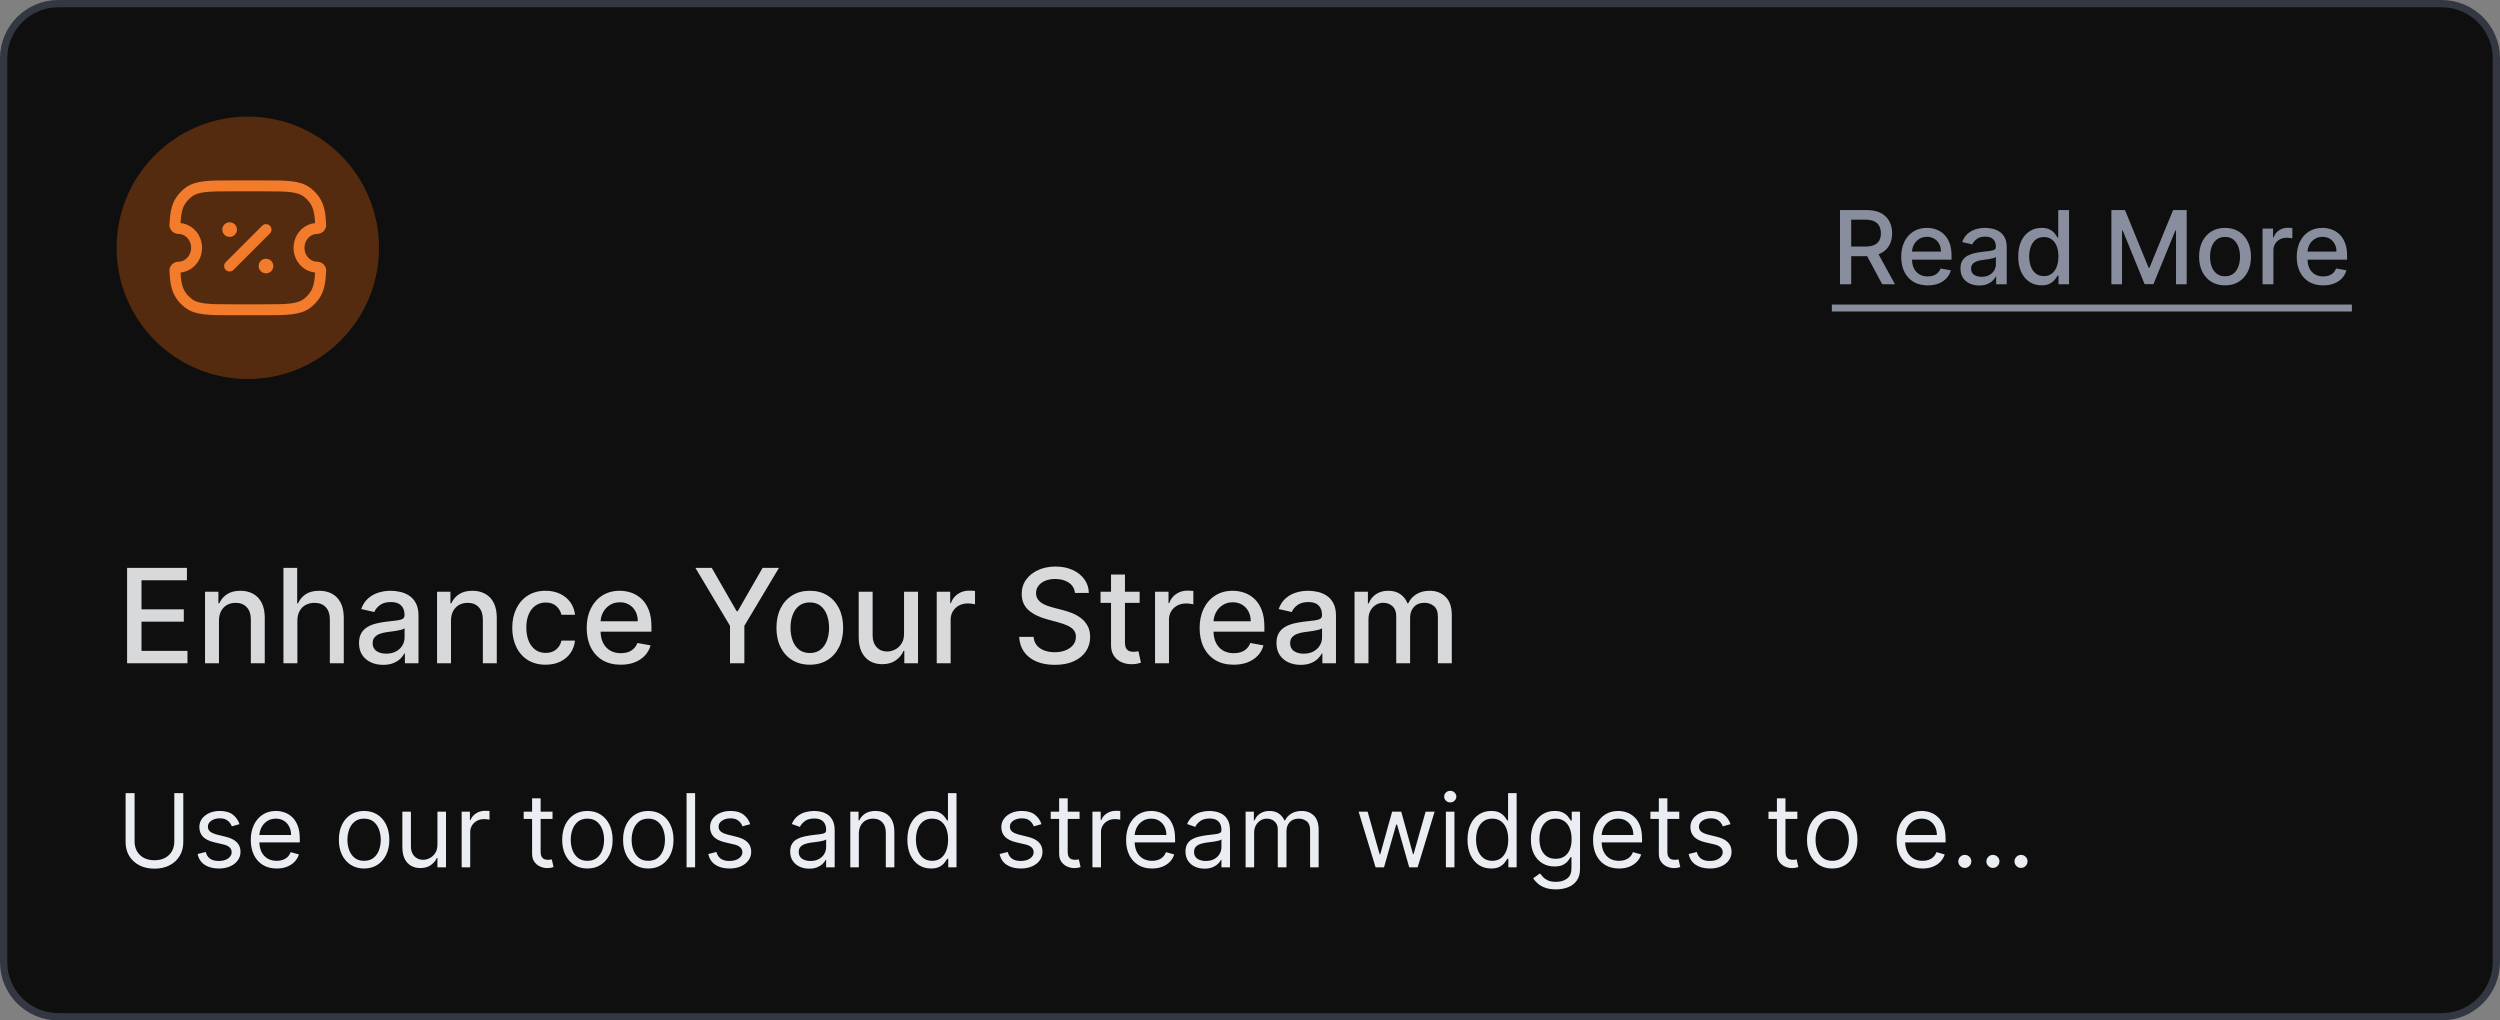 <svg width="343" height="140" viewBox="0 0 343 140" fill="none" xmlns="http://www.w3.org/2000/svg">
<rect x="0" y="0" width="343" height="140" fill="#808080" stroke="none"/>
<path d="M0.5 8C0.5 3.858 3.858 0.5 8 0.5H335C339.142 0.5 342.5 3.858 342.5 8V132C342.5 136.142 339.142 139.5 335 139.5H8C3.858 139.5 0.5 136.142 0.5 132V8Z" fill="#0F0F10"/>
<path d="M0.5 8C0.5 3.858 3.858 0.5 8 0.5H335C339.142 0.5 342.5 3.858 342.5 8V132C342.5 136.142 339.142 139.5 335 139.5H8C3.858 139.5 0.5 136.142 0.5 132V8Z" stroke="#323741"/>
<path d="M16 34C16 24.059 24.059 16 34 16C43.941 16 52 24.059 52 34C52 43.941 43.941 52 34 52C24.059 52 16 43.941 16 34Z" fill="#552B0F"/>
<path d="M24.465 31.344C24.216 31.344 23.989 31.142 24 30.879C24.067 29.337 24.255 28.333 24.78 27.539C25.082 27.082 25.458 26.685 25.889 26.365C27.056 25.5 28.701 25.5 31.993 25.5H36.008C39.299 25.5 40.944 25.5 42.111 26.365C42.542 26.685 42.918 27.082 43.22 27.539C43.745 28.333 43.933 29.337 44 30.878C44.011 31.142 43.784 31.344 43.535 31.344C42.149 31.344 41.026 32.533 41.026 34C41.026 35.467 42.149 36.656 43.535 36.656C43.784 36.656 44.011 36.858 44 37.122C43.933 38.663 43.745 39.667 43.22 40.461C42.918 40.918 42.542 41.315 42.111 41.635C40.944 42.5 39.299 42.5 36.008 42.5H31.993C28.701 42.5 27.056 42.5 25.889 41.635C25.458 41.315 25.082 40.918 24.78 40.461C24.255 39.667 24.067 38.663 24 37.121C23.989 36.858 24.216 36.656 24.465 36.656C25.85 36.656 26.974 35.467 26.974 34C26.974 32.533 25.85 31.344 24.465 31.344Z" stroke="#F27B2C" stroke-width="1.5" stroke-linejoin="round"/>
<path d="M31.5 36.5L36.5 31.5" stroke="#F27B2C" stroke-width="1.5" stroke-linecap="round" stroke-linejoin="round"/>
<path d="M31.5 31.5H31.511M36.489 36.5H36.5" stroke="#F27B2C" stroke-width="2" stroke-linecap="round" stroke-linejoin="round"/>
<path d="M252.448 39V28.818H256.078C256.866 28.818 257.521 28.954 258.041 29.226C258.565 29.498 258.956 29.874 259.215 30.354C259.473 30.832 259.603 31.384 259.603 32.01C259.603 32.633 259.472 33.182 259.21 33.656C258.951 34.126 258.56 34.492 258.036 34.754C257.516 35.016 256.862 35.147 256.073 35.147H253.323V33.825H255.933C256.431 33.825 256.835 33.753 257.147 33.611C257.461 33.468 257.692 33.261 257.838 32.989C257.983 32.718 258.056 32.391 258.056 32.01C258.056 31.625 257.982 31.292 257.833 31.011C257.687 30.729 257.456 30.514 257.142 30.364C256.83 30.212 256.421 30.136 255.914 30.136H253.985V39H252.448ZM257.475 34.406L259.99 39H258.24L255.774 34.406H257.475ZM264.478 39.154C263.726 39.154 263.078 38.993 262.534 38.672C261.994 38.347 261.576 37.891 261.281 37.305C260.99 36.715 260.844 36.024 260.844 35.231C260.844 34.449 260.99 33.76 261.281 33.163C261.576 32.567 261.987 32.101 262.514 31.766C263.045 31.432 263.664 31.264 264.374 31.264C264.804 31.264 265.222 31.335 265.626 31.478C266.031 31.62 266.394 31.844 266.715 32.149C267.037 32.454 267.29 32.85 267.476 33.337C267.661 33.821 267.754 34.41 267.754 35.102V35.629H261.684V34.516H266.298C266.298 34.124 266.218 33.778 266.059 33.477C265.9 33.172 265.676 32.931 265.388 32.756C265.103 32.58 264.768 32.492 264.384 32.492C263.966 32.492 263.601 32.595 263.29 32.8C262.982 33.003 262.743 33.268 262.574 33.596C262.408 33.921 262.325 34.274 262.325 34.655V35.525C262.325 36.035 262.415 36.469 262.594 36.827C262.776 37.185 263.03 37.459 263.354 37.648C263.679 37.833 264.059 37.926 264.493 37.926C264.775 37.926 265.032 37.886 265.264 37.807C265.496 37.724 265.696 37.601 265.865 37.439C266.034 37.276 266.163 37.076 266.253 36.837L267.66 37.091C267.547 37.505 267.345 37.868 267.053 38.18C266.765 38.488 266.402 38.728 265.965 38.901C265.53 39.07 265.035 39.154 264.478 39.154ZM271.556 39.169C271.072 39.169 270.635 39.08 270.243 38.901C269.852 38.718 269.542 38.455 269.314 38.11C269.088 37.765 268.976 37.343 268.976 36.842C268.976 36.411 269.059 36.057 269.224 35.778C269.39 35.5 269.614 35.28 269.895 35.117C270.177 34.955 270.492 34.832 270.84 34.749C271.188 34.666 271.543 34.603 271.904 34.56C272.361 34.507 272.733 34.464 273.018 34.431C273.303 34.395 273.51 34.337 273.639 34.257C273.768 34.178 273.833 34.048 273.833 33.869V33.834C273.833 33.4 273.71 33.064 273.465 32.825C273.223 32.587 272.862 32.467 272.381 32.467C271.881 32.467 271.486 32.578 271.198 32.8C270.913 33.019 270.716 33.263 270.606 33.531L269.209 33.213C269.375 32.749 269.617 32.374 269.935 32.09C270.257 31.801 270.626 31.592 271.044 31.463C271.461 31.331 271.901 31.264 272.361 31.264C272.666 31.264 272.989 31.301 273.331 31.374C273.675 31.443 273.997 31.572 274.295 31.761C274.597 31.95 274.844 32.22 275.036 32.572C275.228 32.92 275.324 33.372 275.324 33.929V39H273.873V37.956H273.813C273.717 38.148 273.573 38.337 273.381 38.523C273.188 38.708 272.941 38.862 272.64 38.985C272.338 39.108 271.977 39.169 271.556 39.169ZM271.879 37.976C272.29 37.976 272.641 37.895 272.933 37.732C273.228 37.57 273.452 37.358 273.604 37.096C273.76 36.831 273.838 36.547 273.838 36.246V35.261C273.785 35.314 273.682 35.364 273.53 35.41C273.381 35.454 273.21 35.492 273.018 35.525C272.825 35.555 272.638 35.583 272.456 35.609C272.273 35.633 272.121 35.653 271.998 35.669C271.71 35.706 271.447 35.767 271.208 35.853C270.973 35.939 270.784 36.063 270.641 36.226C270.502 36.385 270.432 36.597 270.432 36.862C270.432 37.23 270.568 37.508 270.84 37.697C271.112 37.883 271.458 37.976 271.879 37.976ZM280.093 39.149C279.477 39.149 278.926 38.992 278.442 38.677C277.962 38.359 277.584 37.906 277.309 37.32C277.037 36.73 276.901 36.022 276.901 35.197C276.901 34.371 277.039 33.666 277.314 33.079C277.592 32.492 277.973 32.043 278.457 31.732C278.941 31.42 279.49 31.264 280.103 31.264C280.577 31.264 280.958 31.344 281.246 31.503C281.538 31.659 281.763 31.841 281.923 32.05C282.085 32.258 282.211 32.443 282.3 32.602H282.39V28.818H283.876V39H282.425V37.812H282.3C282.211 37.974 282.082 38.16 281.913 38.369C281.747 38.577 281.518 38.76 281.227 38.916C280.935 39.071 280.557 39.149 280.093 39.149ZM280.421 37.881C280.849 37.881 281.21 37.769 281.505 37.543C281.803 37.315 282.029 36.998 282.181 36.594C282.337 36.189 282.415 35.719 282.415 35.182C282.415 34.651 282.338 34.188 282.186 33.79C282.034 33.392 281.81 33.082 281.515 32.86C281.22 32.638 280.855 32.527 280.421 32.527C279.974 32.527 279.601 32.643 279.303 32.875C279.004 33.107 278.779 33.423 278.626 33.825C278.477 34.226 278.403 34.678 278.403 35.182C278.403 35.692 278.479 36.151 278.631 36.559C278.784 36.967 279.009 37.29 279.307 37.528C279.609 37.764 279.98 37.881 280.421 37.881ZM289.682 28.818H291.547L294.788 36.733H294.908L298.149 28.818H300.013V39H298.552V31.632H298.457L295.454 38.985H294.241L291.239 31.627H291.144V39H289.682V28.818ZM305.274 39.154C304.558 39.154 303.933 38.99 303.4 38.662C302.866 38.334 302.452 37.875 302.157 37.285C301.862 36.695 301.714 36.005 301.714 35.217C301.714 34.425 301.862 33.732 302.157 33.139C302.452 32.545 302.866 32.084 303.4 31.756C303.933 31.428 304.558 31.264 305.274 31.264C305.99 31.264 306.615 31.428 307.148 31.756C307.682 32.084 308.096 32.545 308.391 33.139C308.686 33.732 308.834 34.425 308.834 35.217C308.834 36.005 308.686 36.695 308.391 37.285C308.096 37.875 307.682 38.334 307.148 38.662C306.615 38.99 305.99 39.154 305.274 39.154ZM305.279 37.906C305.743 37.906 306.128 37.784 306.433 37.538C306.737 37.293 306.963 36.967 307.109 36.559C307.258 36.151 307.332 35.702 307.332 35.212C307.332 34.724 307.258 34.277 307.109 33.869C306.963 33.458 306.737 33.129 306.433 32.88C306.128 32.631 305.743 32.507 305.279 32.507C304.812 32.507 304.424 32.631 304.116 32.88C303.811 33.129 303.584 33.458 303.435 33.869C303.289 34.277 303.216 34.724 303.216 35.212C303.216 35.702 303.289 36.151 303.435 36.559C303.584 36.967 303.811 37.293 304.116 37.538C304.424 37.784 304.812 37.906 305.279 37.906ZM310.423 39V31.364H311.86V32.577H311.939C312.079 32.166 312.324 31.843 312.675 31.607C313.03 31.369 313.431 31.249 313.878 31.249C313.971 31.249 314.081 31.253 314.206 31.259C314.336 31.266 314.437 31.274 314.51 31.284V32.706C314.45 32.689 314.344 32.671 314.192 32.651C314.039 32.628 313.887 32.617 313.734 32.617C313.383 32.617 313.07 32.691 312.795 32.84C312.523 32.986 312.307 33.19 312.148 33.452C311.989 33.71 311.91 34.005 311.91 34.337V39H310.423ZM318.744 39.154C317.992 39.154 317.344 38.993 316.8 38.672C316.26 38.347 315.842 37.891 315.547 37.305C315.255 36.715 315.11 36.024 315.11 35.231C315.11 34.449 315.255 33.76 315.547 33.163C315.842 32.567 316.253 32.101 316.78 31.766C317.31 31.432 317.93 31.264 318.639 31.264C319.07 31.264 319.488 31.335 319.892 31.478C320.297 31.62 320.66 31.844 320.981 32.149C321.303 32.454 321.556 32.85 321.742 33.337C321.927 33.821 322.02 34.41 322.02 35.102V35.629H315.95V34.516H320.563C320.563 34.124 320.484 33.778 320.325 33.477C320.166 33.172 319.942 32.931 319.654 32.756C319.369 32.58 319.034 32.492 318.649 32.492C318.232 32.492 317.867 32.595 317.556 32.8C317.247 33.003 317.009 33.268 316.84 33.596C316.674 33.921 316.591 34.274 316.591 34.655V35.525C316.591 36.035 316.681 36.469 316.86 36.827C317.042 37.185 317.295 37.459 317.62 37.648C317.945 37.833 318.325 37.926 318.759 37.926C319.041 37.926 319.297 37.886 319.529 37.807C319.761 37.724 319.962 37.601 320.131 37.439C320.3 37.276 320.429 37.076 320.519 36.837L321.926 37.091C321.813 37.505 321.611 37.868 321.319 38.18C321.031 38.488 320.668 38.728 320.23 38.901C319.796 39.07 319.301 39.154 318.744 39.154Z" fill="#888E9E"/>
<path d="M251.33 41.784H322.676V42.739H251.33V41.784Z" fill="#888E9E"/>
<path d="M17.438 91V77.909H25.646V79.609H19.413V83.598H25.217V85.292H19.413V89.3H25.722V91H17.438ZM30.042 85.171V91H28.131V81.182H29.965V82.78H30.087C30.312 82.26 30.666 81.842 31.148 81.527C31.633 81.212 32.245 81.054 32.982 81.054C33.651 81.054 34.237 81.195 34.74 81.476C35.243 81.753 35.633 82.166 35.91 82.716C36.187 83.266 36.325 83.945 36.325 84.755V91H34.414V84.985C34.414 84.273 34.228 83.717 33.858 83.317C33.487 82.912 32.978 82.71 32.33 82.71C31.887 82.71 31.493 82.805 31.148 82.997C30.807 83.189 30.536 83.47 30.336 83.841C30.14 84.207 30.042 84.651 30.042 85.171ZM40.8 85.171V91H38.888V77.909H40.774V82.78H40.895C41.126 82.251 41.477 81.832 41.95 81.521C42.423 81.21 43.041 81.054 43.804 81.054C44.477 81.054 45.065 81.192 45.568 81.469C46.075 81.746 46.467 82.16 46.744 82.71C47.025 83.255 47.166 83.937 47.166 84.755V91H45.255V84.985C45.255 84.265 45.069 83.707 44.699 83.31C44.328 82.91 43.812 82.71 43.152 82.71C42.7 82.71 42.295 82.805 41.937 82.997C41.584 83.189 41.304 83.47 41.1 83.841C40.9 84.207 40.8 84.651 40.8 85.171ZM52.574 91.217C51.952 91.217 51.389 91.102 50.886 90.872C50.383 90.638 49.985 90.299 49.691 89.856C49.401 89.413 49.256 88.869 49.256 88.226C49.256 87.672 49.363 87.216 49.576 86.858C49.789 86.5 50.077 86.217 50.439 86.008C50.801 85.799 51.206 85.641 51.653 85.535C52.101 85.428 52.557 85.347 53.021 85.292C53.609 85.224 54.087 85.168 54.453 85.126C54.819 85.079 55.086 85.004 55.252 84.902C55.418 84.8 55.501 84.633 55.501 84.403V84.359C55.501 83.8 55.344 83.368 55.028 83.061C54.717 82.754 54.253 82.601 53.635 82.601C52.991 82.601 52.484 82.744 52.114 83.029C51.747 83.31 51.493 83.624 51.353 83.969L49.557 83.56C49.77 82.963 50.081 82.481 50.49 82.115C50.903 81.744 51.378 81.476 51.915 81.31C52.452 81.139 53.017 81.054 53.609 81.054C54.001 81.054 54.417 81.101 54.856 81.195C55.299 81.284 55.712 81.45 56.096 81.693C56.483 81.936 56.801 82.283 57.048 82.735C57.295 83.183 57.419 83.764 57.419 84.48V91H55.552V89.658H55.476C55.352 89.905 55.167 90.148 54.92 90.386C54.672 90.625 54.355 90.823 53.967 90.981C53.579 91.138 53.115 91.217 52.574 91.217ZM52.989 89.683C53.518 89.683 53.969 89.579 54.344 89.37C54.724 89.161 55.011 88.888 55.207 88.552C55.407 88.211 55.508 87.847 55.508 87.459V86.193C55.44 86.261 55.307 86.325 55.111 86.385C54.92 86.44 54.7 86.489 54.453 86.532C54.206 86.57 53.965 86.606 53.731 86.641C53.496 86.671 53.3 86.696 53.143 86.717C52.772 86.764 52.433 86.843 52.126 86.954C51.824 87.065 51.581 87.224 51.398 87.433C51.219 87.638 51.129 87.91 51.129 88.251C51.129 88.724 51.304 89.082 51.653 89.325C52.003 89.564 52.448 89.683 52.989 89.683ZM61.876 85.171V91H59.965V81.182H61.799V82.78H61.92C62.146 82.26 62.5 81.842 62.981 81.527C63.467 81.212 64.079 81.054 64.816 81.054C65.485 81.054 66.071 81.195 66.574 81.476C67.077 81.753 67.467 82.166 67.744 82.716C68.021 83.266 68.159 83.945 68.159 84.755V91H66.248V84.985C66.248 84.273 66.062 83.717 65.692 83.317C65.321 82.912 64.812 82.71 64.164 82.71C63.721 82.71 63.327 82.805 62.981 82.997C62.641 83.189 62.37 83.47 62.17 83.841C61.974 84.207 61.876 84.651 61.876 85.171ZM74.858 91.198C73.908 91.198 73.09 90.983 72.403 90.553C71.722 90.118 71.197 89.519 70.831 88.756C70.465 87.994 70.281 87.12 70.281 86.136C70.281 85.138 70.469 84.258 70.844 83.496C71.219 82.729 71.747 82.13 72.429 81.7C73.111 81.269 73.914 81.054 74.839 81.054C75.585 81.054 76.249 81.192 76.833 81.469C77.417 81.742 77.888 82.126 78.246 82.62C78.608 83.114 78.823 83.692 78.891 84.352H77.031C76.929 83.892 76.695 83.496 76.328 83.163C75.966 82.831 75.48 82.665 74.871 82.665C74.338 82.665 73.871 82.805 73.471 83.087C73.075 83.364 72.766 83.76 72.544 84.276C72.322 84.787 72.212 85.392 72.212 86.091C72.212 86.807 72.32 87.425 72.538 87.945C72.755 88.465 73.062 88.867 73.458 89.153C73.859 89.438 74.329 89.581 74.871 89.581C75.233 89.581 75.561 89.515 75.855 89.383C76.153 89.246 76.403 89.053 76.603 88.801C76.808 88.55 76.95 88.247 77.031 87.894H78.891C78.823 88.528 78.617 89.095 78.271 89.594C77.926 90.092 77.464 90.484 76.884 90.77C76.309 91.055 75.633 91.198 74.858 91.198ZM85.167 91.198C84.199 91.198 83.366 90.992 82.667 90.578C81.973 90.16 81.436 89.575 81.057 88.82C80.682 88.062 80.494 87.173 80.494 86.155C80.494 85.149 80.682 84.263 81.057 83.496C81.436 82.729 81.964 82.13 82.642 81.7C83.324 81.269 84.121 81.054 85.032 81.054C85.587 81.054 86.123 81.146 86.643 81.329C87.163 81.512 87.63 81.8 88.043 82.192C88.457 82.584 88.782 83.093 89.021 83.719C89.26 84.342 89.379 85.098 89.379 85.989V86.666H81.574V85.234H87.506C87.506 84.731 87.404 84.286 87.199 83.898C86.995 83.506 86.707 83.197 86.337 82.972C85.97 82.746 85.54 82.633 85.045 82.633C84.508 82.633 84.04 82.765 83.639 83.029C83.243 83.289 82.936 83.63 82.719 84.052C82.505 84.469 82.399 84.923 82.399 85.413V86.532C82.399 87.188 82.514 87.746 82.744 88.207C82.978 88.667 83.305 89.019 83.722 89.261C84.14 89.5 84.628 89.619 85.186 89.619C85.548 89.619 85.878 89.568 86.177 89.466C86.475 89.359 86.733 89.202 86.95 88.993C87.167 88.784 87.334 88.526 87.449 88.219L89.258 88.546C89.113 89.078 88.853 89.545 88.478 89.945C88.107 90.342 87.64 90.651 87.078 90.872C86.52 91.09 85.883 91.198 85.167 91.198ZM95.407 77.909H97.65L101.07 83.86H101.211L104.631 77.909H106.874L102.125 85.861V91H100.156V85.861L95.407 77.909ZM111.104 91.198C110.184 91.198 109.38 90.987 108.694 90.565C108.008 90.144 107.475 89.553 107.096 88.795C106.717 88.036 106.527 87.15 106.527 86.136C106.527 85.117 106.717 84.227 107.096 83.464C107.475 82.701 108.008 82.109 108.694 81.687C109.38 81.265 110.184 81.054 111.104 81.054C112.025 81.054 112.828 81.265 113.514 81.687C114.2 82.109 114.733 82.701 115.112 83.464C115.491 84.227 115.681 85.117 115.681 86.136C115.681 87.15 115.491 88.036 115.112 88.795C114.733 89.553 114.2 90.144 113.514 90.565C112.828 90.987 112.025 91.198 111.104 91.198ZM111.11 89.594C111.707 89.594 112.201 89.436 112.593 89.121C112.985 88.805 113.275 88.386 113.463 87.862C113.654 87.337 113.75 86.76 113.75 86.129C113.75 85.503 113.654 84.928 113.463 84.403C113.275 83.875 112.985 83.451 112.593 83.131C112.201 82.812 111.707 82.652 111.11 82.652C110.51 82.652 110.011 82.812 109.615 83.131C109.223 83.451 108.931 83.875 108.739 84.403C108.551 84.928 108.458 85.503 108.458 86.129C108.458 86.76 108.551 87.337 108.739 87.862C108.931 88.386 109.223 88.805 109.615 89.121C110.011 89.436 110.51 89.594 111.11 89.594ZM124.034 86.928V81.182H125.951V91H124.072V89.3H123.97C123.744 89.824 123.382 90.261 122.883 90.61C122.389 90.955 121.773 91.128 121.036 91.128C120.405 91.128 119.847 90.989 119.361 90.712C118.879 90.431 118.5 90.016 118.223 89.466C117.95 88.916 117.814 88.237 117.814 87.427V81.182H119.725V87.197C119.725 87.866 119.911 88.398 120.281 88.795C120.652 89.191 121.134 89.389 121.726 89.389C122.084 89.389 122.44 89.3 122.794 89.121C123.151 88.942 123.448 88.671 123.682 88.309C123.921 87.947 124.038 87.487 124.034 86.928ZM128.519 91V81.182H130.366V82.742H130.469C130.648 82.213 130.963 81.798 131.415 81.495C131.871 81.188 132.386 81.035 132.962 81.035C133.081 81.035 133.222 81.039 133.384 81.048C133.55 81.056 133.68 81.067 133.773 81.079V82.908C133.697 82.886 133.56 82.863 133.364 82.837C133.168 82.808 132.972 82.793 132.776 82.793C132.325 82.793 131.922 82.888 131.568 83.08C131.219 83.268 130.942 83.53 130.737 83.867C130.533 84.199 130.43 84.578 130.43 85.004V91H128.519ZM147.484 81.348C147.416 80.743 147.135 80.274 146.641 79.942C146.146 79.605 145.524 79.437 144.774 79.437C144.237 79.437 143.773 79.522 143.381 79.692C142.989 79.859 142.684 80.089 142.467 80.383C142.254 80.673 142.147 81.003 142.147 81.374C142.147 81.685 142.219 81.953 142.364 82.179C142.513 82.405 142.707 82.594 142.946 82.748C143.189 82.897 143.449 83.023 143.726 83.125C144.003 83.223 144.269 83.304 144.525 83.368L145.803 83.7C146.221 83.803 146.649 83.941 147.088 84.116C147.527 84.29 147.934 84.521 148.309 84.806C148.684 85.092 148.987 85.445 149.217 85.867C149.451 86.289 149.568 86.794 149.568 87.382C149.568 88.124 149.376 88.782 148.993 89.357C148.614 89.933 148.062 90.386 147.337 90.719C146.617 91.051 145.746 91.217 144.723 91.217C143.743 91.217 142.895 91.062 142.179 90.751C141.463 90.44 140.903 89.999 140.498 89.428C140.093 88.852 139.869 88.171 139.827 87.382H141.808C141.847 87.855 142 88.249 142.268 88.565C142.541 88.876 142.888 89.108 143.31 89.261C143.737 89.41 144.203 89.485 144.71 89.485C145.268 89.485 145.765 89.398 146.2 89.223C146.638 89.044 146.984 88.797 147.235 88.481C147.487 88.162 147.612 87.789 147.612 87.363C147.612 86.975 147.501 86.658 147.28 86.41C147.063 86.163 146.766 85.959 146.391 85.797C146.021 85.635 145.601 85.492 145.132 85.369L143.585 84.947C142.537 84.661 141.706 84.242 141.092 83.688C140.483 83.133 140.178 82.401 140.178 81.489C140.178 80.734 140.383 80.076 140.792 79.513C141.201 78.951 141.755 78.514 142.454 78.203C143.153 77.888 143.941 77.73 144.819 77.73C145.705 77.73 146.487 77.886 147.165 78.197C147.847 78.508 148.384 78.936 148.776 79.481C149.168 80.023 149.372 80.645 149.389 81.348H147.484ZM156.358 81.182V82.716H150.995V81.182H156.358ZM152.433 78.829H154.345V88.117C154.345 88.488 154.4 88.767 154.511 88.954C154.622 89.138 154.764 89.263 154.939 89.332C155.118 89.396 155.312 89.428 155.521 89.428C155.674 89.428 155.808 89.417 155.923 89.396C156.039 89.374 156.128 89.357 156.192 89.344L156.537 90.923C156.426 90.966 156.269 91.008 156.064 91.051C155.86 91.098 155.604 91.124 155.297 91.128C154.794 91.136 154.325 91.047 153.891 90.859C153.456 90.672 153.105 90.382 152.836 89.99C152.568 89.598 152.433 89.106 152.433 88.513V78.829ZM158.472 91V81.182H160.32V82.742H160.422C160.601 82.213 160.916 81.798 161.368 81.495C161.824 81.188 162.339 81.035 162.915 81.035C163.034 81.035 163.175 81.039 163.337 81.048C163.503 81.056 163.633 81.067 163.727 81.079V82.908C163.65 82.886 163.513 82.863 163.317 82.837C163.121 82.808 162.925 82.793 162.729 82.793C162.278 82.793 161.875 82.888 161.521 83.08C161.172 83.268 160.895 83.53 160.69 83.867C160.486 84.199 160.384 84.578 160.384 85.004V91H158.472ZM169.26 91.198C168.293 91.198 167.46 90.992 166.761 90.578C166.067 90.16 165.53 89.575 165.15 88.82C164.775 88.062 164.588 87.173 164.588 86.155C164.588 85.149 164.775 84.263 165.15 83.496C165.53 82.729 166.058 82.13 166.736 81.7C167.417 81.269 168.214 81.054 169.126 81.054C169.68 81.054 170.217 81.146 170.737 81.329C171.257 81.512 171.724 81.8 172.137 82.192C172.55 82.584 172.876 83.093 173.115 83.719C173.354 84.342 173.473 85.098 173.473 85.989V86.666H165.668V85.234H171.6C171.6 84.731 171.498 84.286 171.293 83.898C171.089 83.506 170.801 83.197 170.43 82.972C170.064 82.746 169.633 82.633 169.139 82.633C168.602 82.633 168.133 82.765 167.733 83.029C167.336 83.289 167.03 83.63 166.812 84.052C166.599 84.469 166.493 84.923 166.493 85.413V86.532C166.493 87.188 166.608 87.746 166.838 88.207C167.072 88.667 167.398 89.019 167.816 89.261C168.233 89.5 168.721 89.619 169.28 89.619C169.642 89.619 169.972 89.568 170.27 89.466C170.569 89.359 170.827 89.202 171.044 88.993C171.261 88.784 171.427 88.526 171.542 88.219L173.351 88.546C173.206 89.078 172.947 89.545 172.572 89.945C172.201 90.342 171.734 90.651 171.172 90.872C170.613 91.09 169.976 91.198 169.26 91.198ZM178.451 91.217C177.828 91.217 177.266 91.102 176.763 90.872C176.26 90.638 175.862 90.299 175.568 89.856C175.278 89.413 175.133 88.869 175.133 88.226C175.133 87.672 175.24 87.216 175.453 86.858C175.666 86.5 175.953 86.217 176.316 86.008C176.678 85.799 177.083 85.641 177.53 85.535C177.978 85.428 178.434 85.347 178.898 85.292C179.486 85.224 179.963 85.168 180.33 85.126C180.696 85.079 180.963 85.004 181.129 84.902C181.295 84.8 181.378 84.633 181.378 84.403V84.359C181.378 83.8 181.221 83.368 180.905 83.061C180.594 82.754 180.13 82.601 179.512 82.601C178.868 82.601 178.361 82.744 177.99 83.029C177.624 83.31 177.37 83.624 177.23 83.969L175.434 83.56C175.647 82.963 175.958 82.481 176.367 82.115C176.78 81.744 177.255 81.476 177.792 81.31C178.329 81.139 178.894 81.054 179.486 81.054C179.878 81.054 180.294 81.101 180.733 81.195C181.176 81.284 181.589 81.45 181.973 81.693C182.36 81.936 182.678 82.283 182.925 82.735C183.172 83.183 183.296 83.764 183.296 84.48V91H181.429V89.658H181.353C181.229 89.905 181.044 90.148 180.797 90.386C180.549 90.625 180.232 90.823 179.844 90.981C179.456 91.138 178.992 91.217 178.451 91.217ZM178.866 89.683C179.395 89.683 179.846 89.579 180.221 89.37C180.6 89.161 180.888 88.888 181.084 88.552C181.284 88.211 181.385 87.847 181.385 87.459V86.193C181.316 86.261 181.184 86.325 180.988 86.385C180.797 86.44 180.577 86.489 180.33 86.532C180.083 86.57 179.842 86.606 179.608 86.641C179.373 86.671 179.177 86.696 179.02 86.717C178.649 86.764 178.31 86.843 178.003 86.954C177.701 87.065 177.458 87.224 177.275 87.433C177.096 87.638 177.006 87.91 177.006 88.251C177.006 88.724 177.181 89.082 177.53 89.325C177.88 89.564 178.325 89.683 178.866 89.683ZM185.841 91V81.182H187.676V82.78H187.797C188.002 82.239 188.336 81.817 188.801 81.514C189.265 81.207 189.822 81.054 190.469 81.054C191.126 81.054 191.675 81.207 192.118 81.514C192.566 81.821 192.896 82.243 193.109 82.78H193.211C193.446 82.256 193.819 81.838 194.33 81.527C194.841 81.212 195.451 81.054 196.158 81.054C197.049 81.054 197.775 81.333 198.338 81.891C198.905 82.45 199.188 83.291 199.188 84.416V91H197.277V84.595C197.277 83.93 197.096 83.449 196.733 83.151C196.371 82.852 195.939 82.703 195.436 82.703C194.814 82.703 194.33 82.895 193.985 83.278C193.64 83.658 193.467 84.146 193.467 84.742V91H191.562V84.474C191.562 83.941 191.396 83.513 191.064 83.189C190.731 82.865 190.299 82.703 189.766 82.703C189.404 82.703 189.069 82.799 188.763 82.991C188.46 83.178 188.215 83.44 188.028 83.777C187.844 84.114 187.753 84.504 187.753 84.947V91H185.841Z" fill="#D8D9DA"/>
<path d="M23.915 108.818H25.148V115.56C25.148 116.256 24.984 116.877 24.655 117.424C24.331 117.968 23.872 118.397 23.278 118.712C22.685 119.023 21.989 119.179 21.19 119.179C20.392 119.179 19.695 119.023 19.102 118.712C18.509 118.397 18.048 117.968 17.72 117.424C17.395 116.877 17.233 116.256 17.233 115.56V108.818H18.466V115.46C18.466 115.957 18.575 116.4 18.794 116.788C19.013 117.172 19.324 117.475 19.729 117.697C20.136 117.916 20.624 118.026 21.19 118.026C21.757 118.026 22.244 117.916 22.652 117.697C23.06 117.475 23.371 117.172 23.587 116.788C23.805 116.4 23.915 115.957 23.915 115.46V108.818ZM32.86 113.074L31.806 113.372C31.74 113.196 31.642 113.026 31.513 112.86C31.387 112.691 31.214 112.552 30.996 112.442C30.777 112.333 30.497 112.278 30.155 112.278C29.688 112.278 29.299 112.386 28.987 112.602C28.679 112.814 28.525 113.084 28.525 113.412C28.525 113.704 28.631 113.934 28.843 114.103C29.055 114.272 29.386 114.413 29.837 114.526L30.971 114.804C31.654 114.97 32.162 115.223 32.497 115.565C32.832 115.903 32.999 116.339 32.999 116.872C32.999 117.31 32.873 117.701 32.621 118.045C32.373 118.39 32.025 118.662 31.577 118.861C31.13 119.06 30.609 119.159 30.016 119.159C29.237 119.159 28.593 118.99 28.082 118.652C27.572 118.314 27.249 117.82 27.113 117.17L28.226 116.892C28.332 117.303 28.533 117.611 28.828 117.817C29.126 118.022 29.516 118.125 29.996 118.125C30.543 118.125 30.977 118.009 31.299 117.777C31.624 117.542 31.786 117.26 31.786 116.932C31.786 116.667 31.693 116.445 31.508 116.266C31.322 116.083 31.037 115.947 30.652 115.858L29.38 115.56C28.68 115.394 28.167 115.137 27.839 114.789C27.514 114.438 27.351 113.999 27.351 113.472C27.351 113.041 27.472 112.66 27.714 112.328C27.96 111.997 28.293 111.737 28.714 111.548C29.138 111.359 29.618 111.264 30.155 111.264C30.911 111.264 31.504 111.43 31.935 111.761C32.369 112.093 32.678 112.53 32.86 113.074ZM37.967 119.159C37.231 119.159 36.596 118.997 36.063 118.672C35.533 118.344 35.123 117.886 34.835 117.3C34.55 116.71 34.407 116.024 34.407 115.241C34.407 114.459 34.55 113.77 34.835 113.173C35.123 112.573 35.524 112.106 36.038 111.771C36.555 111.433 37.158 111.264 37.848 111.264C38.245 111.264 38.638 111.33 39.026 111.463C39.414 111.596 39.767 111.811 40.085 112.109C40.403 112.404 40.657 112.795 40.846 113.283C41.034 113.77 41.129 114.37 41.129 115.082V115.58H35.242V114.565H39.936C39.936 114.134 39.85 113.75 39.677 113.412C39.508 113.074 39.266 112.807 38.951 112.612C38.64 112.416 38.272 112.318 37.848 112.318C37.38 112.318 36.976 112.434 36.635 112.666C36.297 112.895 36.036 113.193 35.854 113.561C35.672 113.929 35.581 114.323 35.581 114.744V115.42C35.581 115.997 35.68 116.486 35.879 116.887C36.081 117.285 36.361 117.588 36.719 117.797C37.077 118.002 37.493 118.105 37.967 118.105C38.275 118.105 38.554 118.062 38.802 117.976C39.054 117.886 39.271 117.754 39.453 117.578C39.636 117.399 39.777 117.177 39.876 116.912L41.01 117.23C40.89 117.615 40.69 117.953 40.408 118.244C40.126 118.533 39.778 118.758 39.364 118.92C38.95 119.08 38.484 119.159 37.967 119.159ZM49.953 119.159C49.264 119.159 48.659 118.995 48.139 118.667C47.622 118.339 47.217 117.88 46.926 117.29C46.637 116.7 46.493 116.01 46.493 115.222C46.493 114.426 46.637 113.732 46.926 113.138C47.217 112.545 47.622 112.085 48.139 111.756C48.659 111.428 49.264 111.264 49.953 111.264C50.643 111.264 51.246 111.428 51.763 111.756C52.283 112.085 52.688 112.545 52.976 113.138C53.268 113.732 53.414 114.426 53.414 115.222C53.414 116.01 53.268 116.7 52.976 117.29C52.688 117.88 52.283 118.339 51.763 118.667C51.246 118.995 50.643 119.159 49.953 119.159ZM49.953 118.105C50.477 118.105 50.908 117.971 51.246 117.702C51.584 117.434 51.834 117.081 51.997 116.643C52.159 116.206 52.24 115.732 52.24 115.222C52.24 114.711 52.159 114.236 51.997 113.795C51.834 113.354 51.584 112.998 51.246 112.726C50.908 112.454 50.477 112.318 49.953 112.318C49.43 112.318 48.999 112.454 48.661 112.726C48.323 112.998 48.073 113.354 47.91 113.795C47.748 114.236 47.666 114.711 47.666 115.222C47.666 115.732 47.748 116.206 47.91 116.643C48.073 117.081 48.323 117.434 48.661 117.702C48.999 117.971 49.43 118.105 49.953 118.105ZM60.017 115.878V111.364H61.191V119H60.017V117.707H59.938C59.759 118.095 59.48 118.425 59.102 118.697C58.725 118.965 58.247 119.099 57.671 119.099C57.193 119.099 56.769 118.995 56.398 118.786C56.027 118.574 55.735 118.256 55.523 117.832C55.311 117.404 55.205 116.866 55.205 116.216V111.364H56.378V116.136C56.378 116.693 56.534 117.137 56.845 117.469C57.16 117.8 57.561 117.966 58.048 117.966C58.34 117.966 58.637 117.891 58.938 117.742C59.243 117.593 59.498 117.364 59.704 117.056C59.913 116.748 60.017 116.355 60.017 115.878ZM63.34 119V111.364H64.473V112.517H64.553C64.692 112.139 64.944 111.833 65.308 111.597C65.673 111.362 66.084 111.244 66.541 111.244C66.627 111.244 66.735 111.246 66.864 111.249C66.994 111.253 67.091 111.258 67.158 111.264V112.457C67.118 112.447 67.027 112.433 66.884 112.413C66.745 112.389 66.597 112.378 66.442 112.378C66.07 112.378 65.739 112.456 65.447 112.612C65.159 112.764 64.93 112.976 64.761 113.248C64.596 113.516 64.513 113.823 64.513 114.168V119H63.34ZM75.807 111.364V112.358H71.85V111.364H75.807ZM73.003 109.534H74.176V116.812C74.176 117.144 74.224 117.393 74.32 117.558C74.42 117.721 74.546 117.83 74.698 117.886C74.854 117.939 75.018 117.966 75.191 117.966C75.32 117.966 75.426 117.959 75.509 117.946C75.592 117.929 75.658 117.916 75.708 117.906L75.946 118.96C75.867 118.99 75.756 119.02 75.613 119.05C75.471 119.083 75.29 119.099 75.071 119.099C74.74 119.099 74.415 119.028 74.097 118.886C73.782 118.743 73.52 118.526 73.311 118.234C73.106 117.943 73.003 117.575 73.003 117.131V109.534ZM80.592 119.159C79.903 119.159 79.298 118.995 78.778 118.667C78.26 118.339 77.856 117.88 77.564 117.29C77.276 116.7 77.132 116.01 77.132 115.222C77.132 114.426 77.276 113.732 77.564 113.138C77.856 112.545 78.26 112.085 78.778 111.756C79.298 111.428 79.903 111.264 80.592 111.264C81.281 111.264 81.885 111.428 82.402 111.756C82.922 112.085 83.326 112.545 83.615 113.138C83.906 113.732 84.052 114.426 84.052 115.222C84.052 116.01 83.906 116.7 83.615 117.29C83.326 117.88 82.922 118.339 82.402 118.667C81.885 118.995 81.281 119.159 80.592 119.159ZM80.592 118.105C81.116 118.105 81.547 117.971 81.885 117.702C82.223 117.434 82.473 117.081 82.635 116.643C82.798 116.206 82.879 115.732 82.879 115.222C82.879 114.711 82.798 114.236 82.635 113.795C82.473 113.354 82.223 112.998 81.885 112.726C81.547 112.454 81.116 112.318 80.592 112.318C80.069 112.318 79.638 112.454 79.299 112.726C78.962 112.998 78.711 113.354 78.549 113.795C78.386 114.236 78.305 114.711 78.305 115.222C78.305 115.732 78.386 116.206 78.549 116.643C78.711 117.081 78.962 117.434 79.299 117.702C79.638 117.971 80.069 118.105 80.592 118.105ZM88.946 119.159C88.256 119.159 87.651 118.995 87.131 118.667C86.614 118.339 86.21 117.88 85.918 117.29C85.63 116.7 85.485 116.01 85.485 115.222C85.485 114.426 85.63 113.732 85.918 113.138C86.21 112.545 86.614 112.085 87.131 111.756C87.651 111.428 88.256 111.264 88.946 111.264C89.635 111.264 90.238 111.428 90.755 111.756C91.276 112.085 91.68 112.545 91.968 113.138C92.26 113.732 92.406 114.426 92.406 115.222C92.406 116.01 92.26 116.7 91.968 117.29C91.68 117.88 91.276 118.339 90.755 118.667C90.238 118.995 89.635 119.159 88.946 119.159ZM88.946 118.105C89.469 118.105 89.9 117.971 90.238 117.702C90.576 117.434 90.827 117.081 90.989 116.643C91.151 116.206 91.233 115.732 91.233 115.222C91.233 114.711 91.151 114.236 90.989 113.795C90.827 113.354 90.576 112.998 90.238 112.726C89.9 112.454 89.469 112.318 88.946 112.318C88.422 112.318 87.991 112.454 87.653 112.726C87.315 112.998 87.065 113.354 86.902 113.795C86.74 114.236 86.659 114.711 86.659 115.222C86.659 115.732 86.74 116.206 86.902 116.643C87.065 117.081 87.315 117.434 87.653 117.702C87.991 117.971 88.422 118.105 88.946 118.105ZM95.37 108.818V119H94.197V108.818H95.37ZM102.928 113.074L101.874 113.372C101.808 113.196 101.71 113.026 101.581 112.86C101.455 112.691 101.283 112.552 101.064 112.442C100.845 112.333 100.565 112.278 100.224 112.278C99.756 112.278 99.367 112.386 99.055 112.602C98.747 112.814 98.593 113.084 98.593 113.412C98.593 113.704 98.699 113.934 98.911 114.103C99.123 114.272 99.455 114.413 99.906 114.526L101.039 114.804C101.722 114.97 102.231 115.223 102.565 115.565C102.9 115.903 103.067 116.339 103.067 116.872C103.067 117.31 102.942 117.701 102.69 118.045C102.441 118.39 102.093 118.662 101.646 118.861C101.198 119.06 100.678 119.159 100.085 119.159C99.306 119.159 98.661 118.99 98.151 118.652C97.64 118.314 97.317 117.82 97.181 117.17L98.295 116.892C98.401 117.303 98.601 117.611 98.896 117.817C99.195 118.022 99.584 118.125 100.065 118.125C100.612 118.125 101.046 118.009 101.367 117.777C101.692 117.542 101.854 117.26 101.854 116.932C101.854 116.667 101.762 116.445 101.576 116.266C101.39 116.083 101.105 115.947 100.721 115.858L99.448 115.56C98.749 115.394 98.235 115.137 97.907 114.789C97.582 114.438 97.42 113.999 97.42 113.472C97.42 113.041 97.541 112.66 97.783 112.328C98.028 111.997 98.361 111.737 98.782 111.548C99.206 111.359 99.687 111.264 100.224 111.264C100.979 111.264 101.573 111.43 102.004 111.761C102.438 112.093 102.746 112.53 102.928 113.074ZM111.018 119.179C110.534 119.179 110.095 119.088 109.701 118.906C109.306 118.72 108.993 118.453 108.761 118.105C108.529 117.754 108.413 117.33 108.413 116.832C108.413 116.395 108.499 116.04 108.672 115.768C108.844 115.493 109.074 115.278 109.363 115.122C109.651 114.966 109.969 114.85 110.317 114.774C110.669 114.695 111.022 114.632 111.376 114.585C111.84 114.526 112.216 114.481 112.505 114.451C112.796 114.418 113.009 114.363 113.141 114.287C113.277 114.211 113.345 114.078 113.345 113.889V113.849C113.345 113.359 113.211 112.978 112.942 112.706C112.677 112.434 112.274 112.298 111.734 112.298C111.174 112.298 110.735 112.421 110.417 112.666C110.099 112.911 109.875 113.173 109.746 113.452L108.632 113.054C108.831 112.59 109.096 112.229 109.427 111.97C109.762 111.708 110.127 111.526 110.521 111.423C110.919 111.317 111.31 111.264 111.694 111.264C111.94 111.264 112.221 111.294 112.54 111.354C112.861 111.41 113.171 111.528 113.469 111.707C113.771 111.886 114.021 112.156 114.22 112.517C114.419 112.878 114.518 113.362 114.518 113.969V119H113.345V117.966H113.285C113.206 118.132 113.073 118.309 112.888 118.498C112.702 118.687 112.455 118.848 112.147 118.98C111.839 119.113 111.462 119.179 111.018 119.179ZM111.197 118.125C111.661 118.125 112.052 118.034 112.371 117.852C112.692 117.669 112.934 117.434 113.096 117.146C113.262 116.857 113.345 116.554 113.345 116.236V115.162C113.295 115.222 113.186 115.276 113.017 115.326C112.851 115.372 112.659 115.414 112.44 115.45C112.225 115.483 112.014 115.513 111.809 115.54C111.607 115.563 111.443 115.583 111.317 115.599C111.012 115.639 110.727 115.704 110.461 115.793C110.2 115.879 109.988 116.01 109.825 116.186C109.666 116.358 109.586 116.594 109.586 116.892C109.586 117.3 109.737 117.608 110.039 117.817C110.344 118.022 110.73 118.125 111.197 118.125ZM117.833 114.406V119H116.66V111.364H117.793V112.557H117.893C118.072 112.169 118.344 111.857 118.708 111.622C119.073 111.384 119.543 111.264 120.12 111.264C120.637 111.264 121.089 111.37 121.477 111.582C121.865 111.791 122.167 112.109 122.382 112.537C122.598 112.961 122.705 113.498 122.705 114.148V119H121.532V114.227C121.532 113.627 121.376 113.16 121.065 112.825C120.753 112.487 120.326 112.318 119.782 112.318C119.407 112.318 119.073 112.399 118.778 112.562C118.486 112.724 118.256 112.961 118.087 113.273C117.918 113.584 117.833 113.962 117.833 114.406ZM127.733 119.159C127.096 119.159 126.535 118.998 126.047 118.677C125.56 118.352 125.179 117.895 124.904 117.305C124.629 116.711 124.491 116.01 124.491 115.202C124.491 114.4 124.629 113.704 124.904 113.114C125.179 112.524 125.562 112.068 126.052 111.746C126.543 111.425 127.11 111.264 127.753 111.264C128.25 111.264 128.643 111.347 128.931 111.513C129.223 111.675 129.445 111.861 129.597 112.07C129.753 112.275 129.874 112.444 129.96 112.577H130.059V108.818H131.233V119H130.099V117.827H129.96C129.874 117.966 129.751 118.142 129.592 118.354C129.433 118.562 129.206 118.75 128.911 118.915C128.616 119.078 128.223 119.159 127.733 119.159ZM127.892 118.105C128.363 118.105 128.76 117.982 129.085 117.737C129.41 117.489 129.657 117.146 129.826 116.708C129.995 116.267 130.079 115.759 130.079 115.182C130.079 114.612 129.997 114.113 129.831 113.685C129.665 113.254 129.42 112.92 129.095 112.681C128.77 112.439 128.369 112.318 127.892 112.318C127.395 112.318 126.98 112.446 126.649 112.701C126.321 112.953 126.074 113.296 125.908 113.73C125.746 114.161 125.665 114.645 125.665 115.182C125.665 115.725 125.747 116.219 125.913 116.663C126.082 117.104 126.331 117.455 126.659 117.717C126.99 117.976 127.401 118.105 127.892 118.105ZM142.891 113.074L141.837 113.372C141.771 113.196 141.673 113.026 141.544 112.86C141.418 112.691 141.246 112.552 141.027 112.442C140.808 112.333 140.528 112.278 140.187 112.278C139.719 112.278 139.33 112.386 139.018 112.602C138.71 112.814 138.556 113.084 138.556 113.412C138.556 113.704 138.662 113.934 138.874 114.103C139.086 114.272 139.418 114.413 139.868 114.526L141.002 114.804C141.685 114.97 142.193 115.223 142.528 115.565C142.863 115.903 143.03 116.339 143.03 116.872C143.03 117.31 142.904 117.701 142.653 118.045C142.404 118.39 142.056 118.662 141.608 118.861C141.161 119.06 140.641 119.159 140.047 119.159C139.269 119.159 138.624 118.99 138.113 118.652C137.603 118.314 137.28 117.82 137.144 117.17L138.258 116.892C138.364 117.303 138.564 117.611 138.859 117.817C139.157 118.022 139.547 118.125 140.028 118.125C140.574 118.125 141.009 118.009 141.33 117.777C141.655 117.542 141.817 117.26 141.817 116.932C141.817 116.667 141.724 116.445 141.539 116.266C141.353 116.083 141.068 115.947 140.684 115.858L139.411 115.56C138.712 115.394 138.198 115.137 137.87 114.789C137.545 114.438 137.383 113.999 137.383 113.472C137.383 113.041 137.504 112.66 137.746 112.328C137.991 111.997 138.324 111.737 138.745 111.548C139.169 111.359 139.65 111.264 140.187 111.264C140.942 111.264 141.536 111.43 141.966 111.761C142.401 112.093 142.709 112.53 142.891 113.074ZM148.118 111.364V112.358H144.16V111.364H148.118ZM145.314 109.534H146.487V116.812C146.487 117.144 146.535 117.393 146.631 117.558C146.73 117.721 146.856 117.83 147.009 117.886C147.165 117.939 147.329 117.966 147.501 117.966C147.63 117.966 147.736 117.959 147.819 117.946C147.902 117.929 147.968 117.916 148.018 117.906L148.257 118.96C148.177 118.99 148.066 119.02 147.924 119.05C147.781 119.083 147.6 119.099 147.382 119.099C147.05 119.099 146.725 119.028 146.407 118.886C146.092 118.743 145.831 118.526 145.622 118.234C145.416 117.943 145.314 117.575 145.314 117.131V109.534ZM149.882 119V111.364H151.016V112.517H151.096C151.235 112.139 151.487 111.833 151.851 111.597C152.216 111.362 152.627 111.244 153.084 111.244C153.17 111.244 153.278 111.246 153.407 111.249C153.537 111.253 153.634 111.258 153.701 111.264V112.457C153.661 112.447 153.57 112.433 153.427 112.413C153.288 112.389 153.141 112.378 152.985 112.378C152.614 112.378 152.282 112.456 151.99 112.612C151.702 112.764 151.473 112.976 151.304 113.248C151.139 113.516 151.056 113.823 151.056 114.168V119H149.882ZM158.061 119.159C157.325 119.159 156.69 118.997 156.157 118.672C155.626 118.344 155.217 117.886 154.929 117.3C154.644 116.71 154.501 116.024 154.501 115.241C154.501 114.459 154.644 113.77 154.929 113.173C155.217 112.573 155.618 112.106 156.132 111.771C156.649 111.433 157.252 111.264 157.941 111.264C158.339 111.264 158.732 111.33 159.12 111.463C159.507 111.596 159.86 111.811 160.179 112.109C160.497 112.404 160.75 112.795 160.939 113.283C161.128 113.77 161.223 114.37 161.223 115.082V115.58H155.336V114.565H160.029C160.029 114.134 159.943 113.75 159.771 113.412C159.602 113.074 159.36 112.807 159.045 112.612C158.734 112.416 158.366 112.318 157.941 112.318C157.474 112.318 157.07 112.434 156.728 112.666C156.39 112.895 156.13 113.193 155.948 113.561C155.766 113.929 155.674 114.323 155.674 114.744V115.42C155.674 115.997 155.774 116.486 155.973 116.887C156.175 117.285 156.455 117.588 156.813 117.797C157.171 118.002 157.587 118.105 158.061 118.105C158.369 118.105 158.647 118.062 158.896 117.976C159.148 117.886 159.365 117.754 159.547 117.578C159.73 117.399 159.87 117.177 159.97 116.912L161.103 117.23C160.984 117.615 160.783 117.953 160.502 118.244C160.22 118.533 159.872 118.758 159.458 118.92C159.043 119.08 158.578 119.159 158.061 119.159ZM165.255 119.179C164.771 119.179 164.332 119.088 163.937 118.906C163.543 118.72 163.23 118.453 162.998 118.105C162.766 117.754 162.65 117.33 162.65 116.832C162.65 116.395 162.736 116.04 162.908 115.768C163.08 115.493 163.311 115.278 163.599 115.122C163.887 114.966 164.206 114.85 164.554 114.774C164.905 114.695 165.258 114.632 165.613 114.585C166.077 114.526 166.453 114.481 166.741 114.451C167.033 114.418 167.245 114.363 167.377 114.287C167.513 114.211 167.581 114.078 167.581 113.889V113.849C167.581 113.359 167.447 112.978 167.179 112.706C166.913 112.434 166.511 112.298 165.971 112.298C165.41 112.298 164.971 112.421 164.653 112.666C164.335 112.911 164.111 113.173 163.982 113.452L162.868 113.054C163.067 112.59 163.332 112.229 163.664 111.97C163.998 111.708 164.363 111.526 164.757 111.423C165.155 111.317 165.546 111.264 165.931 111.264C166.176 111.264 166.458 111.294 166.776 111.354C167.097 111.41 167.407 111.528 167.706 111.707C168.007 111.886 168.257 112.156 168.456 112.517C168.655 112.878 168.755 113.362 168.755 113.969V119H167.581V117.966H167.522C167.442 118.132 167.31 118.309 167.124 118.498C166.938 118.687 166.691 118.848 166.383 118.98C166.075 119.113 165.699 119.179 165.255 119.179ZM165.434 118.125C165.898 118.125 166.289 118.034 166.607 117.852C166.928 117.669 167.17 117.434 167.333 117.146C167.498 116.857 167.581 116.554 167.581 116.236V115.162C167.532 115.222 167.422 115.276 167.253 115.326C167.087 115.372 166.895 115.414 166.676 115.45C166.461 115.483 166.251 115.513 166.045 115.54C165.843 115.563 165.679 115.583 165.553 115.599C165.248 115.639 164.963 115.704 164.698 115.793C164.436 115.879 164.224 116.01 164.061 116.186C163.902 116.358 163.823 116.594 163.823 116.892C163.823 117.3 163.974 117.608 164.275 117.817C164.58 118.022 164.966 118.125 165.434 118.125ZM170.896 119V111.364H172.03V112.557H172.129C172.288 112.149 172.545 111.833 172.9 111.607C173.254 111.379 173.68 111.264 174.177 111.264C174.681 111.264 175.1 111.379 175.435 111.607C175.773 111.833 176.037 112.149 176.226 112.557H176.305C176.501 112.162 176.794 111.849 177.185 111.617C177.576 111.382 178.045 111.264 178.592 111.264C179.275 111.264 179.833 111.478 180.268 111.906C180.702 112.33 180.919 112.991 180.919 113.889V119H179.746V113.889C179.746 113.326 179.591 112.923 179.283 112.681C178.975 112.439 178.612 112.318 178.194 112.318C177.657 112.318 177.242 112.481 176.947 112.805C176.652 113.127 176.504 113.535 176.504 114.028V119H175.311V113.77C175.311 113.336 175.17 112.986 174.888 112.721C174.607 112.452 174.244 112.318 173.8 112.318C173.495 112.318 173.21 112.399 172.944 112.562C172.683 112.724 172.47 112.95 172.308 113.238C172.149 113.523 172.069 113.853 172.069 114.227V119H170.896ZM188.732 119L186.405 111.364H187.638L189.289 117.21H189.368L190.999 111.364H192.252L193.862 117.19H193.942L195.593 111.364H196.825L194.499 119H193.345L191.675 113.134H191.556L189.885 119H188.732ZM198.377 119V111.364H199.55V119H198.377ZM198.973 110.091C198.744 110.091 198.547 110.013 198.382 109.857C198.219 109.701 198.138 109.514 198.138 109.295C198.138 109.077 198.219 108.889 198.382 108.734C198.547 108.578 198.744 108.5 198.973 108.5C199.202 108.5 199.397 108.578 199.56 108.734C199.726 108.889 199.808 109.077 199.808 109.295C199.808 109.514 199.726 109.701 199.56 109.857C199.397 110.013 199.202 110.091 198.973 110.091ZM204.582 119.159C203.946 119.159 203.384 118.998 202.897 118.677C202.41 118.352 202.029 117.895 201.754 117.305C201.478 116.711 201.341 116.01 201.341 115.202C201.341 114.4 201.478 113.704 201.754 113.114C202.029 112.524 202.411 112.068 202.902 111.746C203.393 111.425 203.959 111.264 204.602 111.264C205.099 111.264 205.492 111.347 205.781 111.513C206.072 111.675 206.294 111.861 206.447 112.07C206.603 112.275 206.723 112.444 206.81 112.577H206.909V108.818H208.082V119H206.949V117.827H206.81C206.723 117.966 206.601 118.142 206.442 118.354C206.283 118.562 206.056 118.75 205.761 118.915C205.466 119.078 205.073 119.159 204.582 119.159ZM204.741 118.105C205.212 118.105 205.61 117.982 205.935 117.737C206.259 117.489 206.506 117.146 206.675 116.708C206.844 116.267 206.929 115.759 206.929 115.182C206.929 114.612 206.846 114.113 206.68 113.685C206.515 113.254 206.269 112.92 205.945 112.681C205.62 112.439 205.219 112.318 204.741 112.318C204.244 112.318 203.83 112.446 203.499 112.701C203.17 112.953 202.924 113.296 202.758 113.73C202.595 114.161 202.514 114.645 202.514 115.182C202.514 115.725 202.597 116.219 202.763 116.663C202.932 117.104 203.18 117.455 203.509 117.717C203.84 117.976 204.251 118.105 204.741 118.105ZM213.477 122.023C212.91 122.023 212.423 121.95 212.015 121.804C211.607 121.661 211.268 121.473 210.996 121.237C210.727 121.005 210.513 120.757 210.354 120.491L211.289 119.835C211.395 119.974 211.529 120.134 211.692 120.312C211.854 120.495 212.076 120.652 212.358 120.785C212.643 120.921 213.016 120.989 213.477 120.989C214.093 120.989 214.602 120.839 215.003 120.541C215.404 120.243 215.604 119.776 215.604 119.139V117.588H215.505C215.419 117.727 215.296 117.9 215.137 118.105C214.981 118.307 214.756 118.488 214.461 118.647C214.169 118.803 213.775 118.881 213.278 118.881C212.661 118.881 212.108 118.735 211.617 118.443C211.13 118.152 210.744 117.727 210.459 117.17C210.177 116.614 210.036 115.937 210.036 115.142C210.036 114.36 210.174 113.679 210.449 113.099C210.724 112.515 211.107 112.065 211.597 111.746C212.088 111.425 212.655 111.264 213.298 111.264C213.795 111.264 214.189 111.347 214.481 111.513C214.776 111.675 215.001 111.861 215.157 112.07C215.316 112.275 215.439 112.444 215.525 112.577H215.644V111.364H216.778V119.219C216.778 119.875 216.629 120.409 216.33 120.82C216.035 121.234 215.638 121.537 215.137 121.729C214.64 121.925 214.086 122.023 213.477 122.023ZM213.437 117.827C213.907 117.827 214.305 117.719 214.63 117.504C214.955 117.288 215.202 116.978 215.371 116.574C215.54 116.17 215.624 115.686 215.624 115.122C215.624 114.572 215.541 114.086 215.376 113.665C215.21 113.245 214.965 112.915 214.64 112.676C214.315 112.437 213.914 112.318 213.437 112.318C212.94 112.318 212.525 112.444 212.194 112.696C211.866 112.948 211.619 113.286 211.453 113.71C211.291 114.134 211.21 114.605 211.21 115.122C211.21 115.652 211.292 116.121 211.458 116.529C211.627 116.933 211.876 117.252 212.204 117.484C212.535 117.712 212.946 117.827 213.437 117.827ZM222.127 119.159C221.391 119.159 220.757 118.997 220.223 118.672C219.693 118.344 219.283 117.886 218.995 117.3C218.71 116.71 218.567 116.024 218.567 115.241C218.567 114.459 218.71 113.77 218.995 113.173C219.283 112.573 219.684 112.106 220.198 111.771C220.715 111.433 221.318 111.264 222.008 111.264C222.406 111.264 222.798 111.33 223.186 111.463C223.574 111.596 223.927 111.811 224.245 112.109C224.563 112.404 224.817 112.795 225.006 113.283C225.195 113.77 225.289 114.37 225.289 115.082V115.58H219.403V114.565H224.096C224.096 114.134 224.01 113.75 223.837 113.412C223.668 113.074 223.426 112.807 223.112 112.612C222.8 112.416 222.432 112.318 222.008 112.318C221.54 112.318 221.136 112.434 220.795 112.666C220.457 112.895 220.196 113.193 220.014 113.561C219.832 113.929 219.741 114.323 219.741 114.744V115.42C219.741 115.997 219.84 116.486 220.039 116.887C220.241 117.285 220.521 117.588 220.879 117.797C221.237 118.002 221.653 118.105 222.127 118.105C222.435 118.105 222.714 118.062 222.962 117.976C223.214 117.886 223.431 117.754 223.614 117.578C223.796 117.399 223.937 117.177 224.036 116.912L225.17 117.23C225.05 117.615 224.85 117.953 224.568 118.244C224.286 118.533 223.938 118.758 223.524 118.92C223.11 119.08 222.644 119.159 222.127 119.159ZM230.395 111.364V112.358H226.438V111.364H230.395ZM227.591 109.534H228.764V116.812C228.764 117.144 228.812 117.393 228.908 117.558C229.008 117.721 229.134 117.83 229.286 117.886C229.442 117.939 229.606 117.966 229.778 117.966C229.908 117.966 230.014 117.959 230.097 117.946C230.179 117.929 230.246 117.916 230.295 117.906L230.534 118.96C230.455 118.99 230.344 119.02 230.201 119.05C230.058 119.083 229.878 119.099 229.659 119.099C229.328 119.099 229.003 119.028 228.685 118.886C228.37 118.743 228.108 118.526 227.899 118.234C227.694 117.943 227.591 117.575 227.591 117.131V109.534ZM237.432 113.074L236.378 113.372C236.312 113.196 236.214 113.026 236.085 112.86C235.959 112.691 235.787 112.552 235.568 112.442C235.349 112.333 235.069 112.278 234.728 112.278C234.26 112.278 233.871 112.386 233.559 112.602C233.251 112.814 233.097 113.084 233.097 113.412C233.097 113.704 233.203 113.934 233.415 114.103C233.627 114.272 233.959 114.413 234.409 114.526L235.543 114.804C236.226 114.97 236.734 115.223 237.069 115.565C237.404 115.903 237.571 116.339 237.571 116.872C237.571 117.31 237.445 117.701 237.194 118.045C236.945 118.39 236.597 118.662 236.15 118.861C235.702 119.06 235.182 119.159 234.588 119.159C233.81 119.159 233.165 118.99 232.654 118.652C232.144 118.314 231.821 117.82 231.685 117.17L232.799 116.892C232.905 117.303 233.105 117.611 233.4 117.817C233.699 118.022 234.088 118.125 234.569 118.125C235.115 118.125 235.55 118.009 235.871 117.777C236.196 117.542 236.358 117.26 236.358 116.932C236.358 116.667 236.266 116.445 236.08 116.266C235.894 116.083 235.609 115.947 235.225 115.858L233.952 115.56C233.253 115.394 232.739 115.137 232.411 114.789C232.086 114.438 231.924 113.999 231.924 113.472C231.924 113.041 232.045 112.66 232.287 112.328C232.532 111.997 232.865 111.737 233.286 111.548C233.71 111.359 234.191 111.264 234.728 111.264C235.483 111.264 236.077 111.43 236.507 111.761C236.942 112.093 237.25 112.53 237.432 113.074ZM246.596 111.364V112.358H242.639V111.364H246.596ZM243.792 109.534H244.965V116.812C244.965 117.144 245.013 117.393 245.11 117.558C245.209 117.721 245.335 117.83 245.487 117.886C245.643 117.939 245.807 117.966 245.98 117.966C246.109 117.966 246.215 117.959 246.298 117.946C246.381 117.929 246.447 117.916 246.497 117.906L246.735 118.96C246.656 118.99 246.545 119.02 246.402 119.05C246.26 119.083 246.079 119.099 245.86 119.099C245.529 119.099 245.204 119.028 244.886 118.886C244.571 118.743 244.309 118.526 244.1 118.234C243.895 117.943 243.792 117.575 243.792 117.131V109.534ZM251.381 119.159C250.692 119.159 250.087 118.995 249.567 118.667C249.05 118.339 248.645 117.88 248.354 117.29C248.065 116.7 247.921 116.01 247.921 115.222C247.921 114.426 248.065 113.732 248.354 113.138C248.645 112.545 249.05 112.085 249.567 111.756C250.087 111.428 250.692 111.264 251.381 111.264C252.071 111.264 252.674 111.428 253.191 111.756C253.711 112.085 254.116 112.545 254.404 113.138C254.696 113.732 254.841 114.426 254.841 115.222C254.841 116.01 254.696 116.7 254.404 117.29C254.116 117.88 253.711 118.339 253.191 118.667C252.674 118.995 252.071 119.159 251.381 119.159ZM251.381 118.105C251.905 118.105 252.336 117.971 252.674 117.702C253.012 117.434 253.262 117.081 253.425 116.643C253.587 116.206 253.668 115.732 253.668 115.222C253.668 114.711 253.587 114.236 253.425 113.795C253.262 113.354 253.012 112.998 252.674 112.726C252.336 112.454 251.905 112.318 251.381 112.318C250.858 112.318 250.427 112.454 250.089 112.726C249.751 112.998 249.5 113.354 249.338 113.795C249.175 114.236 249.094 114.711 249.094 115.222C249.094 115.732 249.175 116.206 249.338 116.643C249.5 117.081 249.751 117.434 250.089 117.702C250.427 117.971 250.858 118.105 251.381 118.105ZM263.772 119.159C263.036 119.159 262.401 118.997 261.868 118.672C261.337 118.344 260.928 117.886 260.64 117.3C260.355 116.71 260.212 116.024 260.212 115.241C260.212 114.459 260.355 113.77 260.64 113.173C260.928 112.573 261.329 112.106 261.843 111.771C262.36 111.433 262.963 111.264 263.652 111.264C264.05 111.264 264.443 111.33 264.831 111.463C265.218 111.596 265.571 111.811 265.89 112.109C266.208 112.404 266.461 112.795 266.65 113.283C266.839 113.77 266.934 114.37 266.934 115.082V115.58H261.047V114.565H265.74C265.74 114.134 265.654 113.75 265.482 113.412C265.313 113.074 265.071 112.807 264.756 112.612C264.444 112.416 264.077 112.318 263.652 112.318C263.185 112.318 262.781 112.434 262.439 112.666C262.101 112.895 261.841 113.193 261.659 113.561C261.476 113.929 261.385 114.323 261.385 114.744V115.42C261.385 115.997 261.485 116.486 261.684 116.887C261.886 117.285 262.166 117.588 262.524 117.797C262.882 118.002 263.298 118.105 263.772 118.105C264.08 118.105 264.358 118.062 264.607 117.976C264.859 117.886 265.076 117.754 265.258 117.578C265.44 117.399 265.581 117.177 265.681 116.912L266.814 117.23C266.695 117.615 266.494 117.953 266.213 118.244C265.931 118.533 265.583 118.758 265.169 118.92C264.754 119.08 264.289 119.159 263.772 119.159ZM269.574 119.08C269.328 119.08 269.118 118.992 268.942 118.816C268.766 118.64 268.679 118.43 268.679 118.185C268.679 117.939 268.766 117.729 268.942 117.553C269.118 117.378 269.328 117.29 269.574 117.29C269.819 117.29 270.029 117.378 270.205 117.553C270.381 117.729 270.468 117.939 270.468 118.185C270.468 118.347 270.427 118.496 270.344 118.632C270.265 118.768 270.157 118.877 270.021 118.96C269.888 119.04 269.739 119.08 269.574 119.08ZM273.429 119.08C273.184 119.08 272.973 118.992 272.798 118.816C272.622 118.64 272.534 118.43 272.534 118.185C272.534 117.939 272.622 117.729 272.798 117.553C272.973 117.378 273.184 117.29 273.429 117.29C273.674 117.29 273.885 117.378 274.06 117.553C274.236 117.729 274.324 117.939 274.324 118.185C274.324 118.347 274.282 118.496 274.2 118.632C274.12 118.768 274.012 118.877 273.876 118.96C273.744 119.04 273.595 119.08 273.429 119.08ZM277.284 119.08C277.039 119.08 276.829 118.992 276.653 118.816C276.477 118.64 276.39 118.43 276.39 118.185C276.39 117.939 276.477 117.729 276.653 117.553C276.829 117.378 277.039 117.29 277.284 117.29C277.53 117.29 277.74 117.378 277.916 117.553C278.092 117.729 278.179 117.939 278.179 118.185C278.179 118.347 278.138 118.496 278.055 118.632C277.975 118.768 277.868 118.877 277.732 118.96C277.599 119.04 277.45 119.08 277.284 119.08Z" fill="#EAEDF2"/>
</svg>
